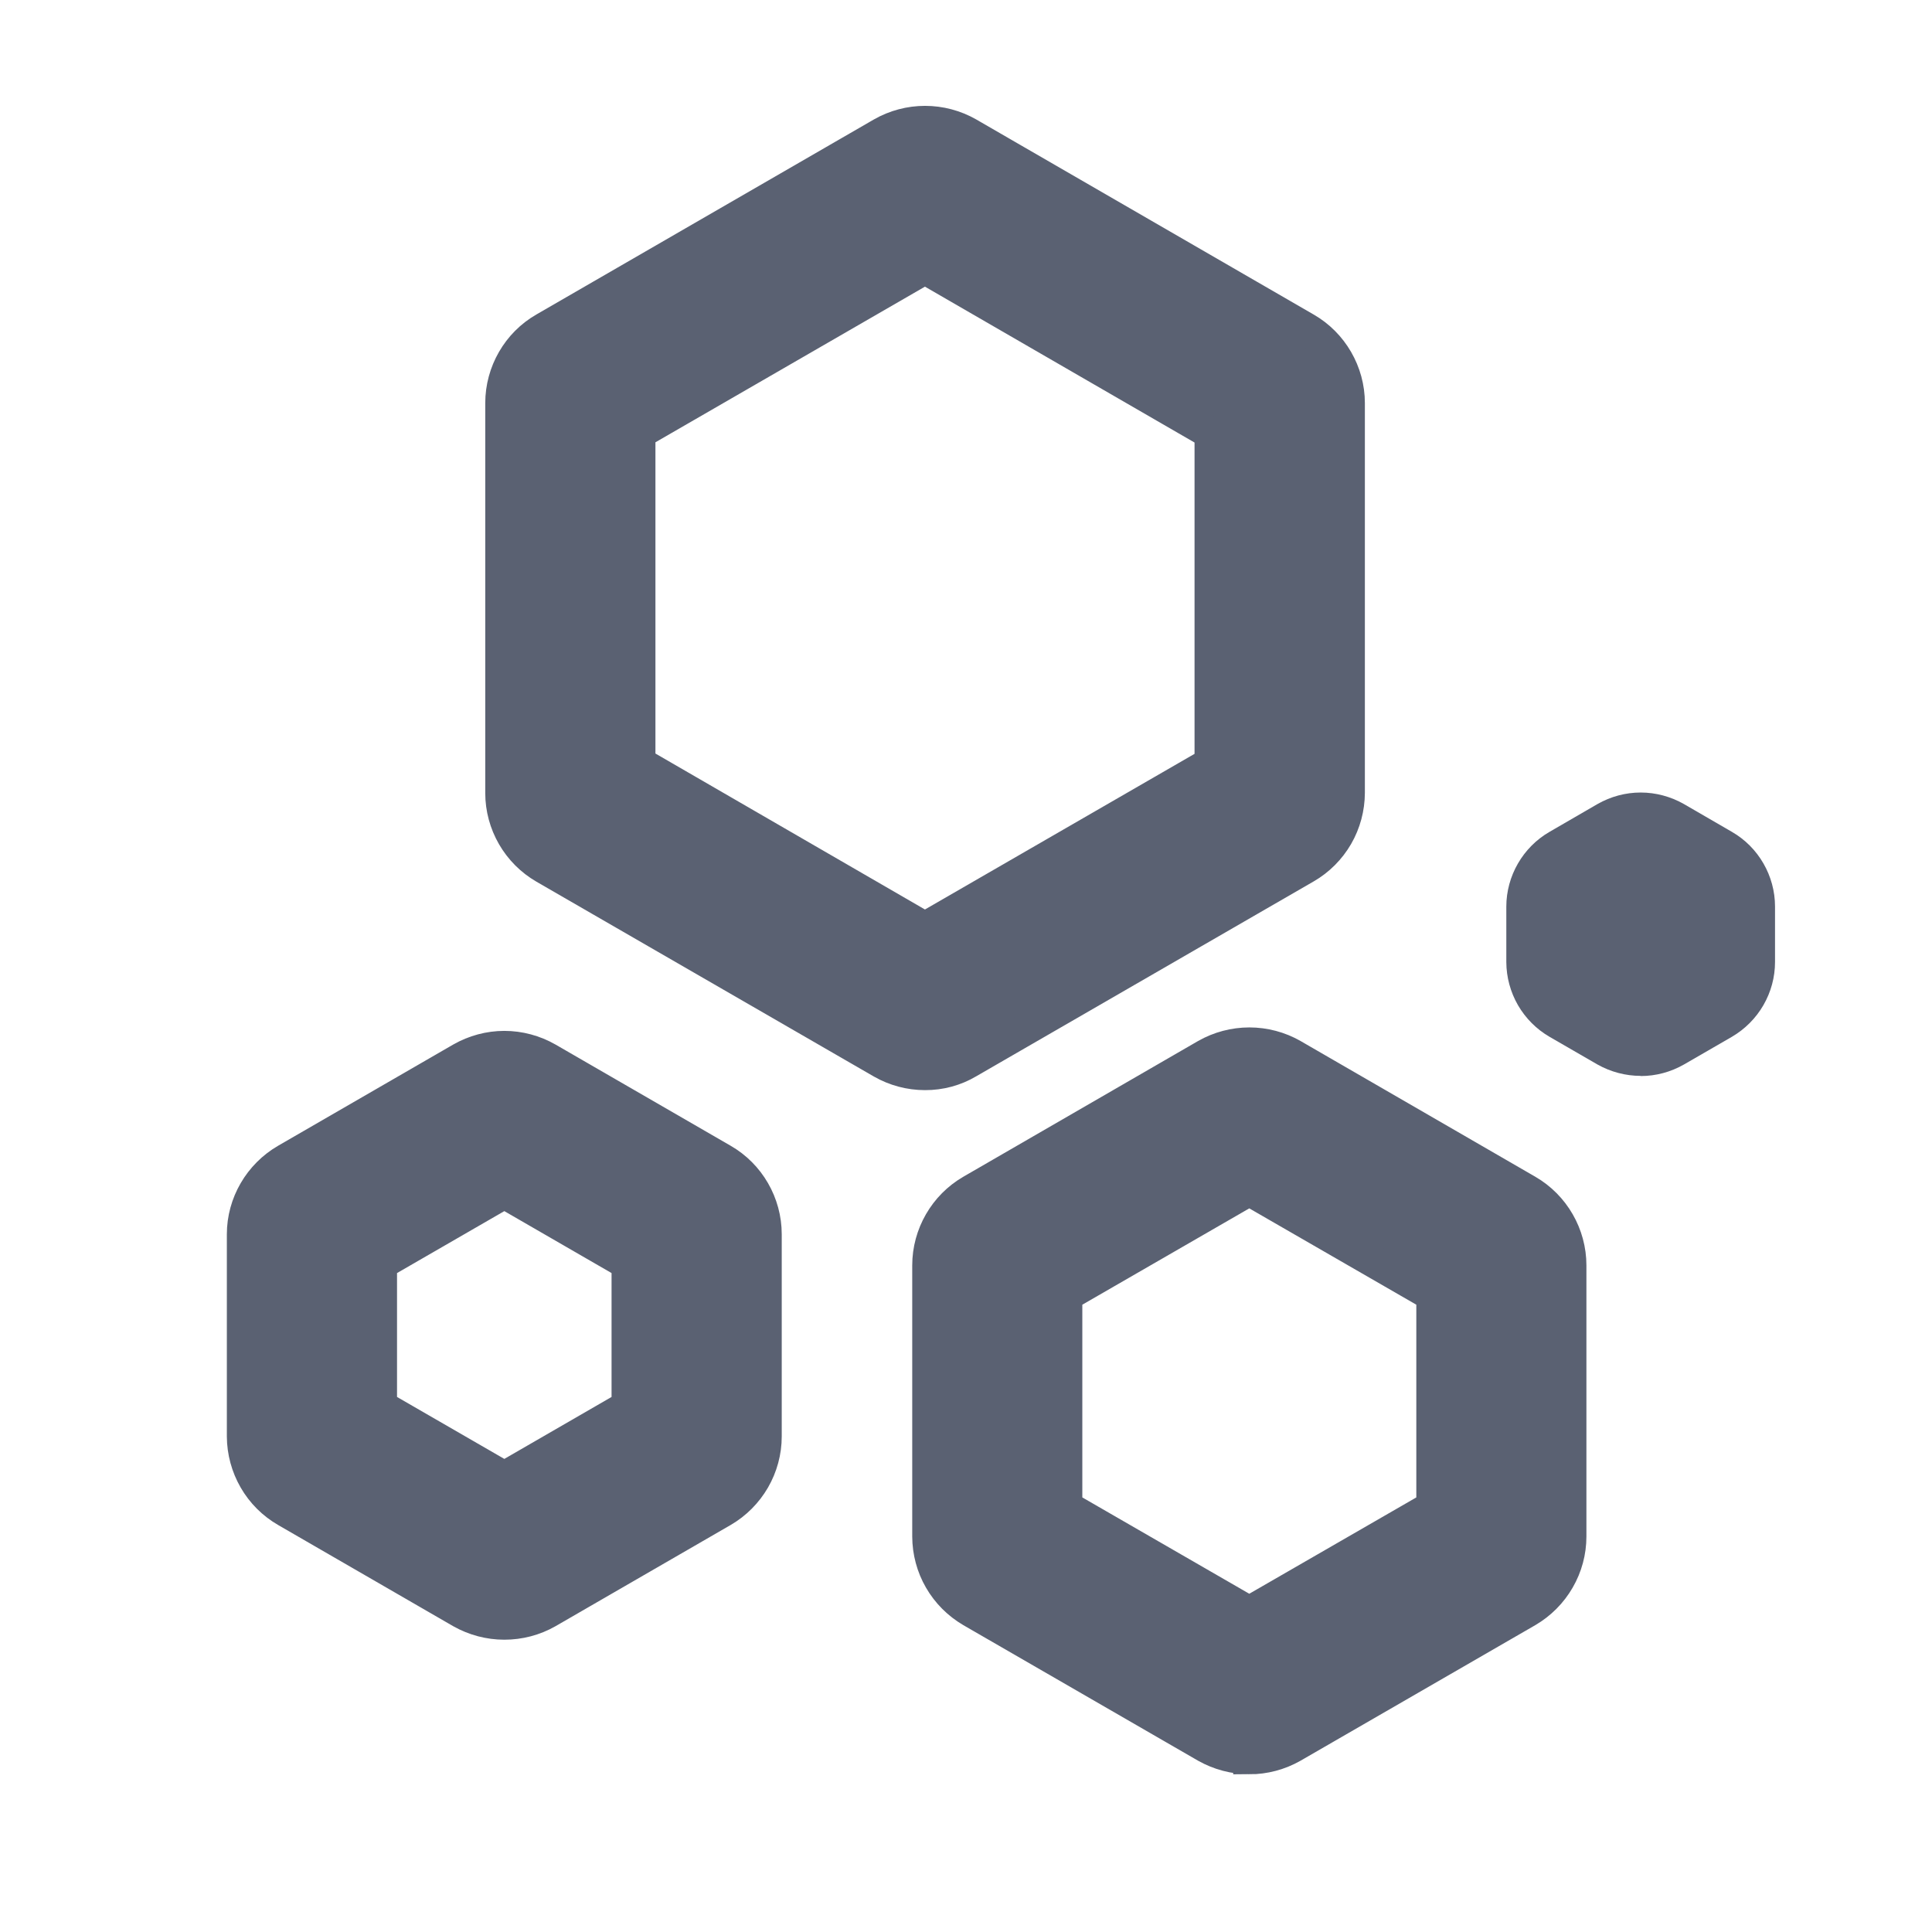 <svg width="24" height="24" viewBox="0 0 24 24" fill="none" xmlns="http://www.w3.org/2000/svg">
<g id="Frame">
<path id="Vector" d="M11.49 13.342C11.303 13.342 11.119 13.293 10.956 13.2L6.763 10.779C6.601 10.685 6.466 10.55 6.372 10.387C6.278 10.224 6.228 10.04 6.228 9.852V5.007C6.228 4.626 6.433 4.269 6.763 4.08L10.956 1.657C11.119 1.564 11.304 1.515 11.491 1.515C11.679 1.515 11.864 1.564 12.027 1.657L16.218 4.08C16.548 4.269 16.755 4.626 16.755 5.007V9.849C16.754 10.037 16.705 10.221 16.611 10.384C16.517 10.546 16.382 10.682 16.219 10.776L12.027 13.197C11.865 13.293 11.68 13.343 11.491 13.342H11.49ZM7.944 9.477L11.49 11.529L15.039 9.48V5.382L11.49 3.33L7.942 5.379V9.477H7.944ZM6.265 20.169C6.078 20.169 5.893 20.12 5.73 20.028L3.555 18.771C3.392 18.677 3.257 18.542 3.163 18.379C3.069 18.216 3.019 18.032 3.018 17.844V15.332C3.018 14.952 3.225 14.597 3.555 14.406L5.73 13.149C5.893 13.056 6.078 13.006 6.265 13.006C6.453 13.006 6.638 13.056 6.801 13.149L8.976 14.406C9.306 14.595 9.511 14.952 9.511 15.332V17.844C9.511 18.032 9.461 18.216 9.367 18.379C9.273 18.541 9.138 18.677 8.976 18.771L6.801 20.028C6.638 20.121 6.453 20.169 6.265 20.169ZM4.732 17.469L6.265 18.354L7.797 17.469V15.699L6.265 14.814L4.732 15.699V17.469ZM15.519 21.84C15.331 21.84 15.147 21.791 14.983 21.699L12.067 20.015C11.905 19.92 11.77 19.785 11.676 19.622C11.582 19.46 11.533 19.275 11.532 19.087V15.719C11.532 15.338 11.737 14.982 12.067 14.791L14.983 13.105C15.147 13.012 15.332 12.963 15.52 12.963C15.708 12.963 15.893 13.012 16.056 13.105L18.972 14.791C19.302 14.982 19.507 15.338 19.507 15.719V19.087C19.507 19.275 19.457 19.46 19.363 19.622C19.269 19.785 19.134 19.92 18.972 20.015L16.056 21.699C15.892 21.792 15.707 21.841 15.519 21.841V21.84ZM13.245 18.717L15.519 20.029L17.794 18.717V16.092L15.519 14.78L13.245 16.092V18.717Z" fill="#5A6172" stroke="#5A6172" stroke-width="0.4"/>
<path id="Vector_2" d="M20.382 13.365C20.194 13.365 20.009 13.316 19.845 13.224L19.248 12.879C19.086 12.785 18.951 12.649 18.857 12.487C18.763 12.324 18.713 12.14 18.712 11.952V11.262C18.712 10.881 18.919 10.524 19.248 10.334L19.845 9.988C20.008 9.895 20.193 9.845 20.381 9.845C20.569 9.845 20.754 9.895 20.918 9.988L21.515 10.334C21.845 10.524 22.05 10.881 22.05 11.261V11.95C22.05 12.139 22 12.323 21.906 12.486C21.812 12.649 21.677 12.784 21.515 12.879L20.918 13.224C20.755 13.317 20.57 13.367 20.382 13.367V13.365Z" fill="#5A6172"/>
</g>
</svg>
